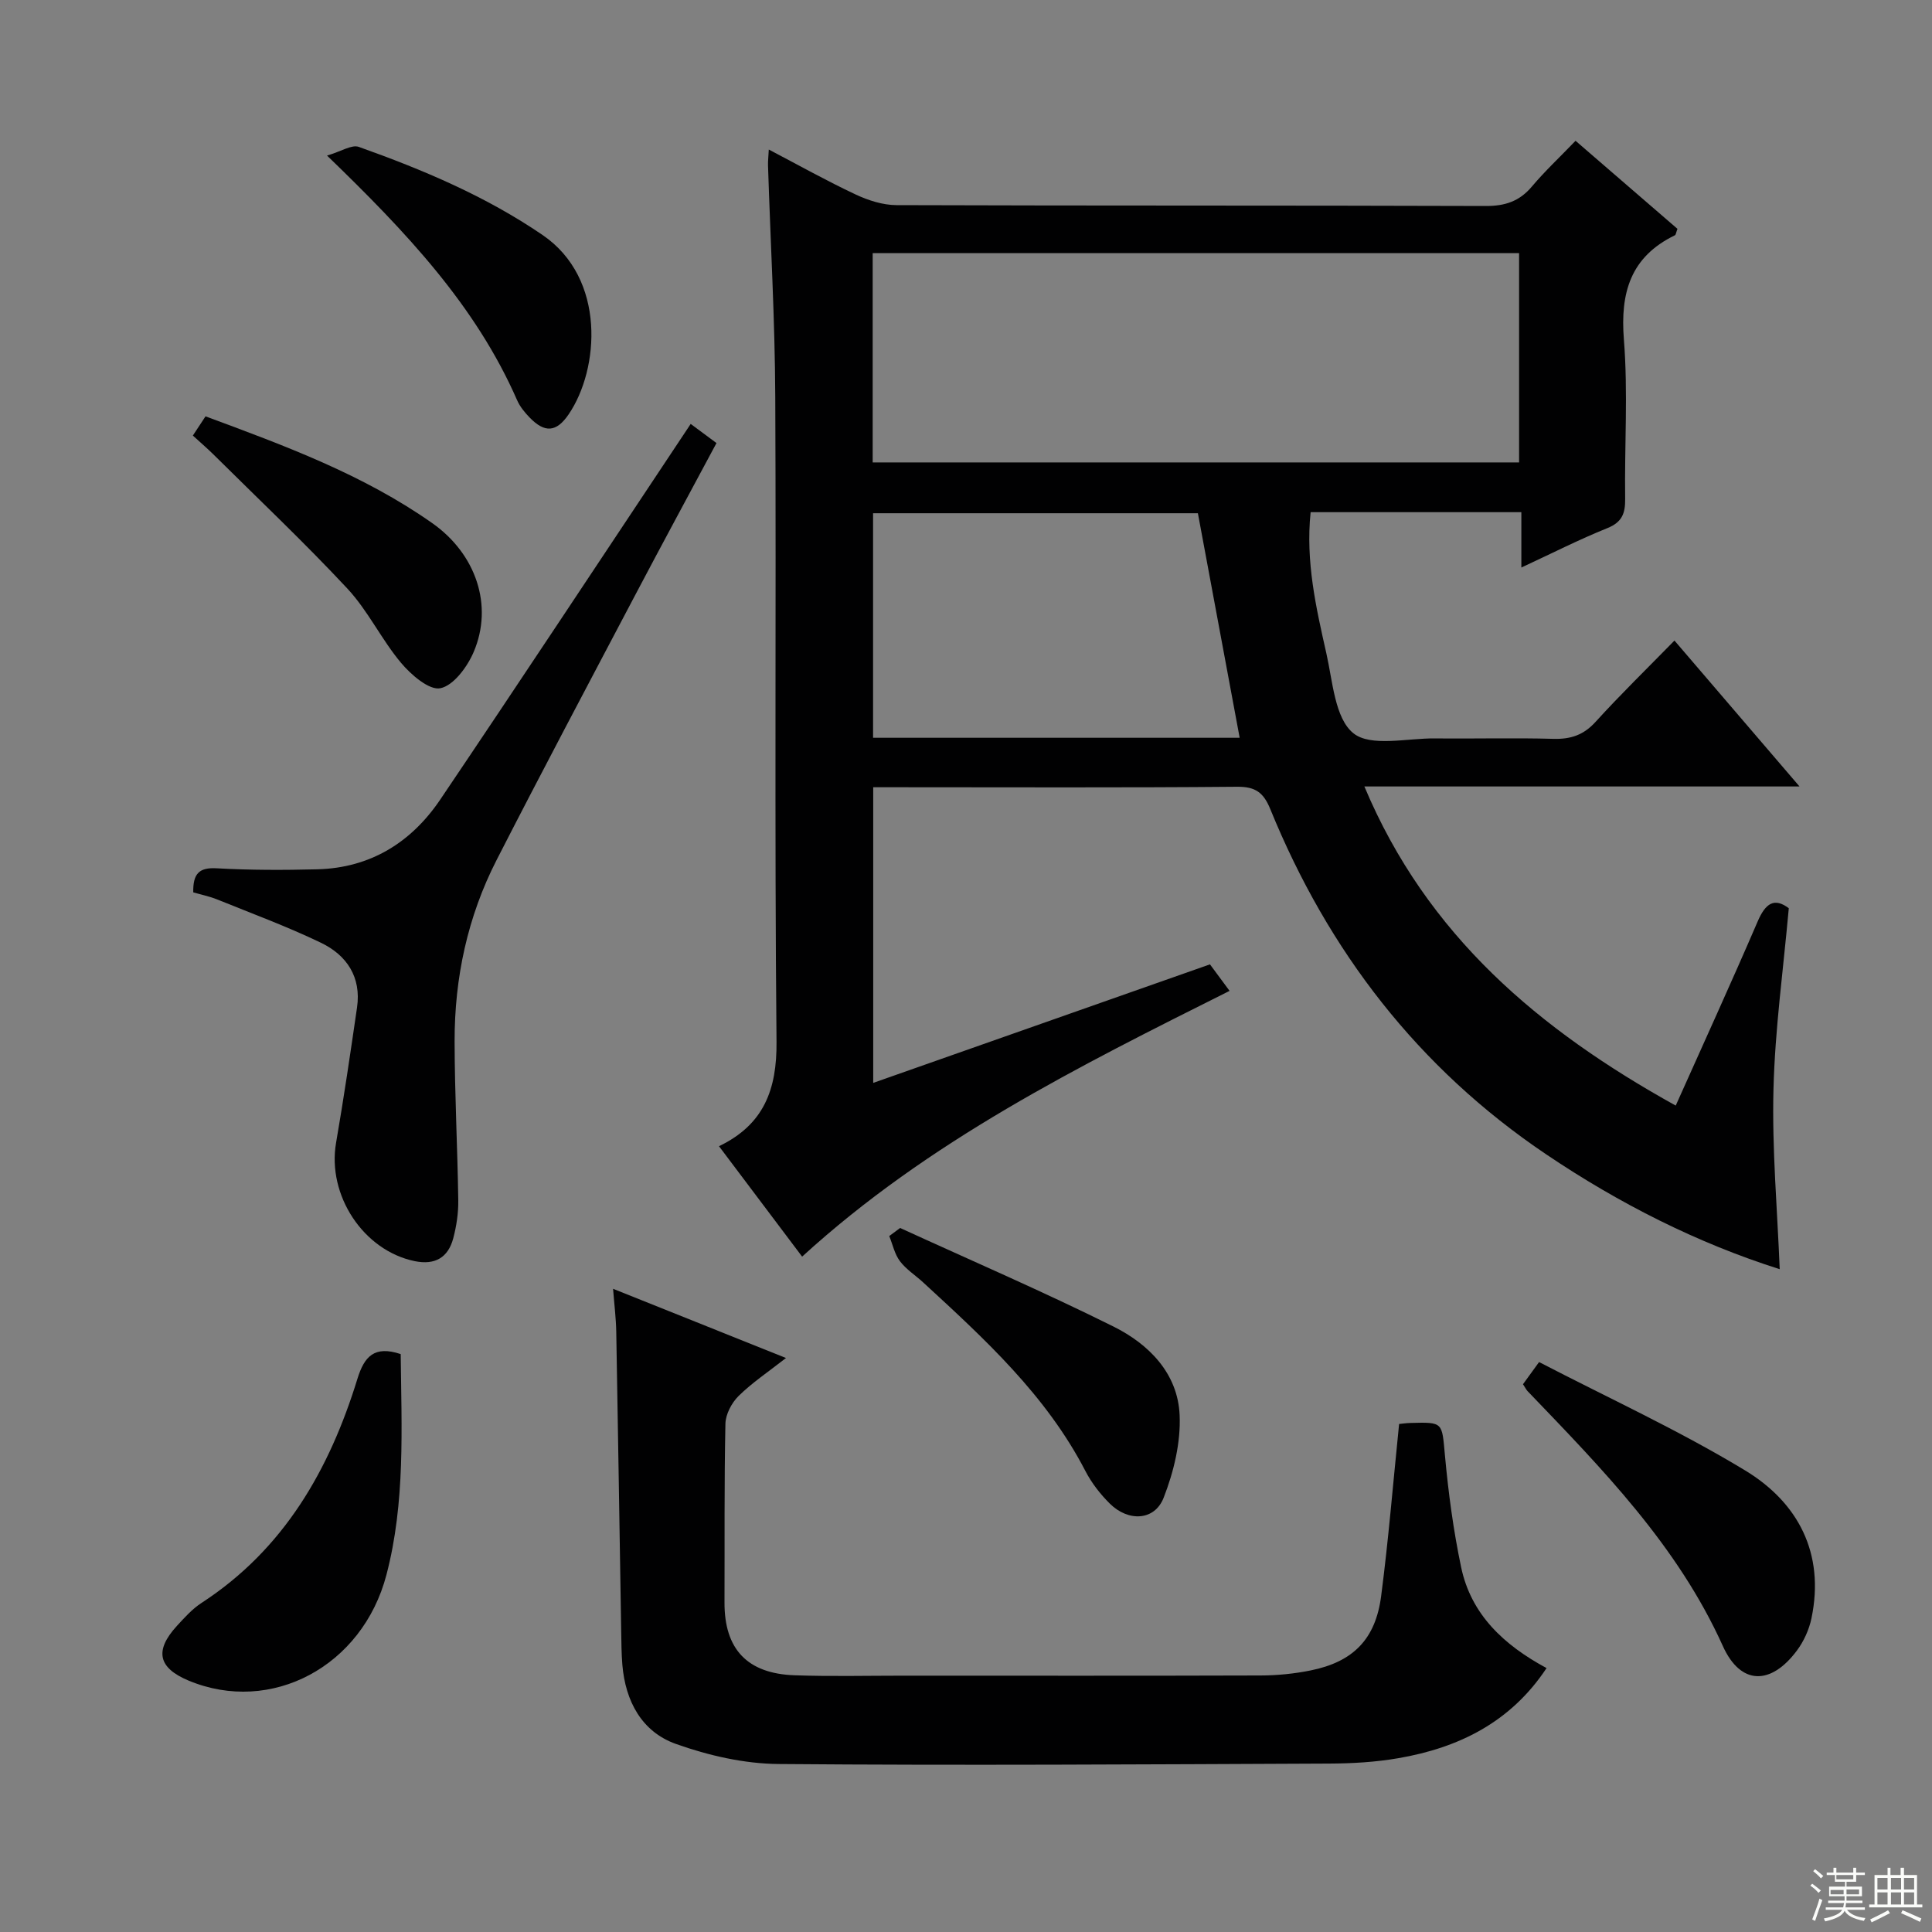 <svg enable-background="new 0 0 400 400" viewBox="0 0 400 400" xmlns="http://www.w3.org/2000/svg"><rect x="0" y="0" width="400" height="400" fill="#808080" stroke="none"/><g fill="#010102"><path d="m368.47 262.77c-16.97-5.37-33.16-13.53-48.37-23.79-26.51-17.87-45.1-42.05-57.1-71.46-1.39-3.41-3.04-4.66-6.85-4.63-23.5.21-47 .1-70.5.1-1.49 0-2.98 0-4.86 0v61.21c23.26-8.19 46.34-16.31 69.72-24.54 1.34 1.81 2.58 3.49 4.06 5.49-31.3 15.67-62.27 31.07-88.5 55.02-5.67-7.53-11.34-15.07-17.21-22.86 9.25-4.45 12.01-11.67 11.91-21.65-.43-44.5-.05-89-.26-133.5-.07-15.96-.99-31.92-1.5-47.88-.03-.94.09-1.89.16-3.32 6.23 3.26 12 6.5 17.99 9.31 2.6 1.22 5.62 2.19 8.45 2.2 40.67.14 81.33.04 122 .18 4.01.01 6.98-.97 9.56-4.04 2.67-3.17 5.72-6.02 9.03-9.46 7.3 6.31 14.26 12.32 21.1 18.23-.29.75-.32 1.22-.53 1.33-9.17 4.46-11.34 11.84-10.56 21.6.87 10.93.11 21.98.26 32.98.04 3.02-.65 4.83-3.7 6.06-5.8 2.33-11.39 5.18-17.79 8.15 0-4.13 0-7.52 0-11.46-7.64 0-14.76 0-21.87 0-7.14 0-14.28 0-21.76 0-1.06 10.21 1.12 19.75 3.26 29.24 1.31 5.79 1.75 13.42 5.58 16.52 3.58 2.9 11.12 1.02 16.91 1.08 8.17.09 16.34-.14 24.5.09 3.59.1 6.26-.78 8.75-3.52 5.13-5.65 10.61-10.98 16.33-16.83 8.7 10.15 16.97 19.8 25.89 30.21-30.44 0-59.84 0-90.09 0 12.96 30.88 36.26 50.43 64.46 66.07 5.79-12.96 11.52-25.47 16.96-38.11 1.63-3.8 3.46-5.01 6.45-2.75-1.14 12.73-2.86 25.08-3.17 37.46-.32 12.39.79 24.77 1.29 37.27zm-53.96-167.03c0-14.73 0-29.09 0-43.34-44.81 0-89.2 0-133.83 0v43.34zm-57.85 57.01c-2.86-15.37-5.72-30.75-8.65-46.49-21.71 0-44.31 0-67.25 0v46.49z"/><path d="m289.67 294.82c.69-.07 1.51-.19 2.33-.21 6.87-.19 6.52-.16 7.16 6.72.71 7.75 1.75 15.52 3.35 23.14 2.06 9.81 8.85 16.12 17.69 20.89-7.42 11.2-18.15 16.49-30.66 18.65-4.72.82-9.59 1.1-14.39 1.12-37.98.16-75.97.41-113.95.09-7.12-.06-14.5-1.75-21.24-4.15-7.1-2.52-10.48-8.86-11.11-16.41-.19-2.32-.2-4.66-.24-6.99-.34-20.64-.65-41.28-1.02-61.92-.05-2.79-.4-5.57-.66-8.92 12.06 4.83 23.58 9.44 35.8 14.33-3.7 2.9-7.02 5.11-9.81 7.86-1.44 1.42-2.69 3.79-2.73 5.76-.26 12.32-.14 24.66-.19 36.98-.04 9.65 4.68 14.75 14.52 15.09 7.49.26 14.99.08 22.49.08 24.66 0 49.32.04 73.98-.04 3.47-.01 6.99-.36 10.39-1.05 8.75-1.77 13.41-6.44 14.57-15.38 1.52-11.66 2.47-23.39 3.72-35.64z"/><path d="m40.01 184.75c-.07-3.9 1.24-5.18 4.83-4.98 6.93.39 13.91.39 20.85.21 10.98-.28 19.46-5.56 25.46-14.44 16.46-24.39 32.67-48.96 48.98-73.45.9-1.35 1.8-2.71 2.87-4.32 1.84 1.36 3.4 2.52 5.34 3.96-5.65 10.56-11.33 21.03-16.88 31.57-9.61 18.23-19.27 36.43-28.65 54.77-6 11.72-8.71 24.38-8.69 37.52.02 10.97.6 21.94.76 32.91.04 2.63-.37 5.34-1.04 7.88-1.06 3.99-3.78 5.58-7.96 4.73-10.64-2.18-18.18-13.64-16.3-24.51 1.61-9.31 2.98-18.66 4.34-28.01.92-6.3-2.14-10.84-7.47-13.4-7-3.37-14.33-6.07-21.54-8.99-1.53-.61-3.15-.94-4.9-1.45z"/><path d="m82.96 280.35c.17 15.42.97 30.72-2.95 45.69-4.97 19-23.9 29.02-40.96 21.91-6.31-2.63-7.11-6.2-2.43-11.32 1.57-1.71 3.18-3.51 5.1-4.76 17.08-11.11 26.48-27.57 32.29-46.43 1.41-4.56 3.47-6.92 8.95-5.09z"/><path d="m315.32 286.59c.89-1.22 1.73-2.38 3.33-4.59 14.3 7.42 28.95 14.13 42.65 22.43 10.97 6.65 16.54 17.15 13.75 30.6-.49 2.35-1.58 4.77-3.02 6.7-5.38 7.22-11.65 7.22-15.33-.93-9.4-20.84-25-36.7-40.44-52.79-.23-.24-.38-.55-.94-1.42z"/><path d="m186.36 254.24c14.74 6.75 29.65 13.18 44.16 20.4 7.32 3.64 13.34 9.68 13.71 18.35.25 5.67-1.22 11.75-3.31 17.1-1.86 4.77-7.3 5.03-11.14 1.22-1.98-1.96-3.78-4.28-5.06-6.75-8.13-15.71-20.89-27.37-33.63-39.09-1.59-1.46-3.5-2.67-4.77-4.36-1.1-1.46-1.5-3.45-2.21-5.2.76-.56 1.51-1.11 2.25-1.67z"/><path d="m39.93 90.18c.93-1.41 1.72-2.61 2.62-3.98 16.43 6.08 32.64 12.05 46.93 22.1 9.09 6.39 12.7 17.08 8.58 26.71-1.31 3.06-4.15 6.92-6.88 7.48-2.31.48-6.09-2.79-8.17-5.28-4.04-4.82-6.81-10.75-11.07-15.33-8.95-9.6-18.52-18.63-27.84-27.88-1.29-1.26-2.66-2.44-4.17-3.82z"/><path d="m67.71 32.21c2.94-.86 5.11-2.32 6.57-1.8 13.31 4.74 26.25 10.19 38.06 18.25 13.21 9.02 11.74 27.82 5.39 37.13-2.54 3.73-4.95 3.88-8.07.66-1.03-1.06-2.03-2.28-2.61-3.62-8.54-19.49-22.76-34.61-39.34-50.62z"/></g><path d="m374.8 390.4.4-.4c.7.5 1.3 1 1.8 1.4l-.5.5c-.5-.6-1.1-1.1-1.7-1.5zm1 7.3-.6-.3c.5-1.4 1.1-2.8 1.5-4.3.2.1.4.2.6.3-.5 1.3-1 2.8-1.5 4.3zm-.4-10.3.4-.4c.4.3 1 .8 1.7 1.4l-.5.5c-.4-.5-1-1-1.6-1.5zm2.5.3h1.7v-1h.6v1h3.5v-1h.6v1h1.8v.5h-1.8v1.4h-2v1h3.2v2h-3.2v.9h3.3v.5h-3.4c0 .3-.1.6-.1.9h4v.5h-3.7c.7.9 1.9 1.5 3.8 1.7-.1.2-.2.4-.3.6-2.1-.4-3.5-1.1-4-2.1-.4 1-1.8 1.7-4 2.2-.1-.2-.2-.4-.3-.6 2.1-.4 3.4-1 3.8-1.8h-3.4v-.5h3.6c.1-.3.1-.6.2-.9h-3.3v-.5h3.4c0-.3 0-.6 0-.9h-3.2v-2h3.3v-1h-2.1v-1.4h-1.7v-.5zm1.1 3.5v1h2.7c0-.3 0-.4 0-.4 0-.1 0-.2 0-.2 0-.1 0-.2 0-.3h-2.7zm1.2-3v.9h3.5v-.9zm4.7 3h-2.6v.6.4h2.6z" fill="#fbfcfa"/><path d="m393.6 386.7h.6v1.5h2.7v6.1h1.1v.6h-11v-.6h1.1v-6.1h2.7v-1.5h.6v1.5h2.1v-1.5zm-2.7 8.8.4.6c-1.2.6-2.5 1.3-3.8 1.9-.1-.2-.2-.4-.3-.6 1.2-.6 2.5-1.2 3.7-1.9zm-2.2-6.7v2.4h2.1v-2.4zm0 3v2.5h2.1v-2.5zm2.8-3v2.4h2.1v-2.4zm0 3v2.5h2.1v-2.5zm6 6.1c-1.4-.7-2.7-1.3-3.9-1.8l.3-.6c1.5.6 2.7 1.2 3.9 1.7zm-1.2-9.1h-2.1v2.4h2.1zm-2.1 3v2.5h2.1v-2.5z" fill="#fbfcfa"/></svg>